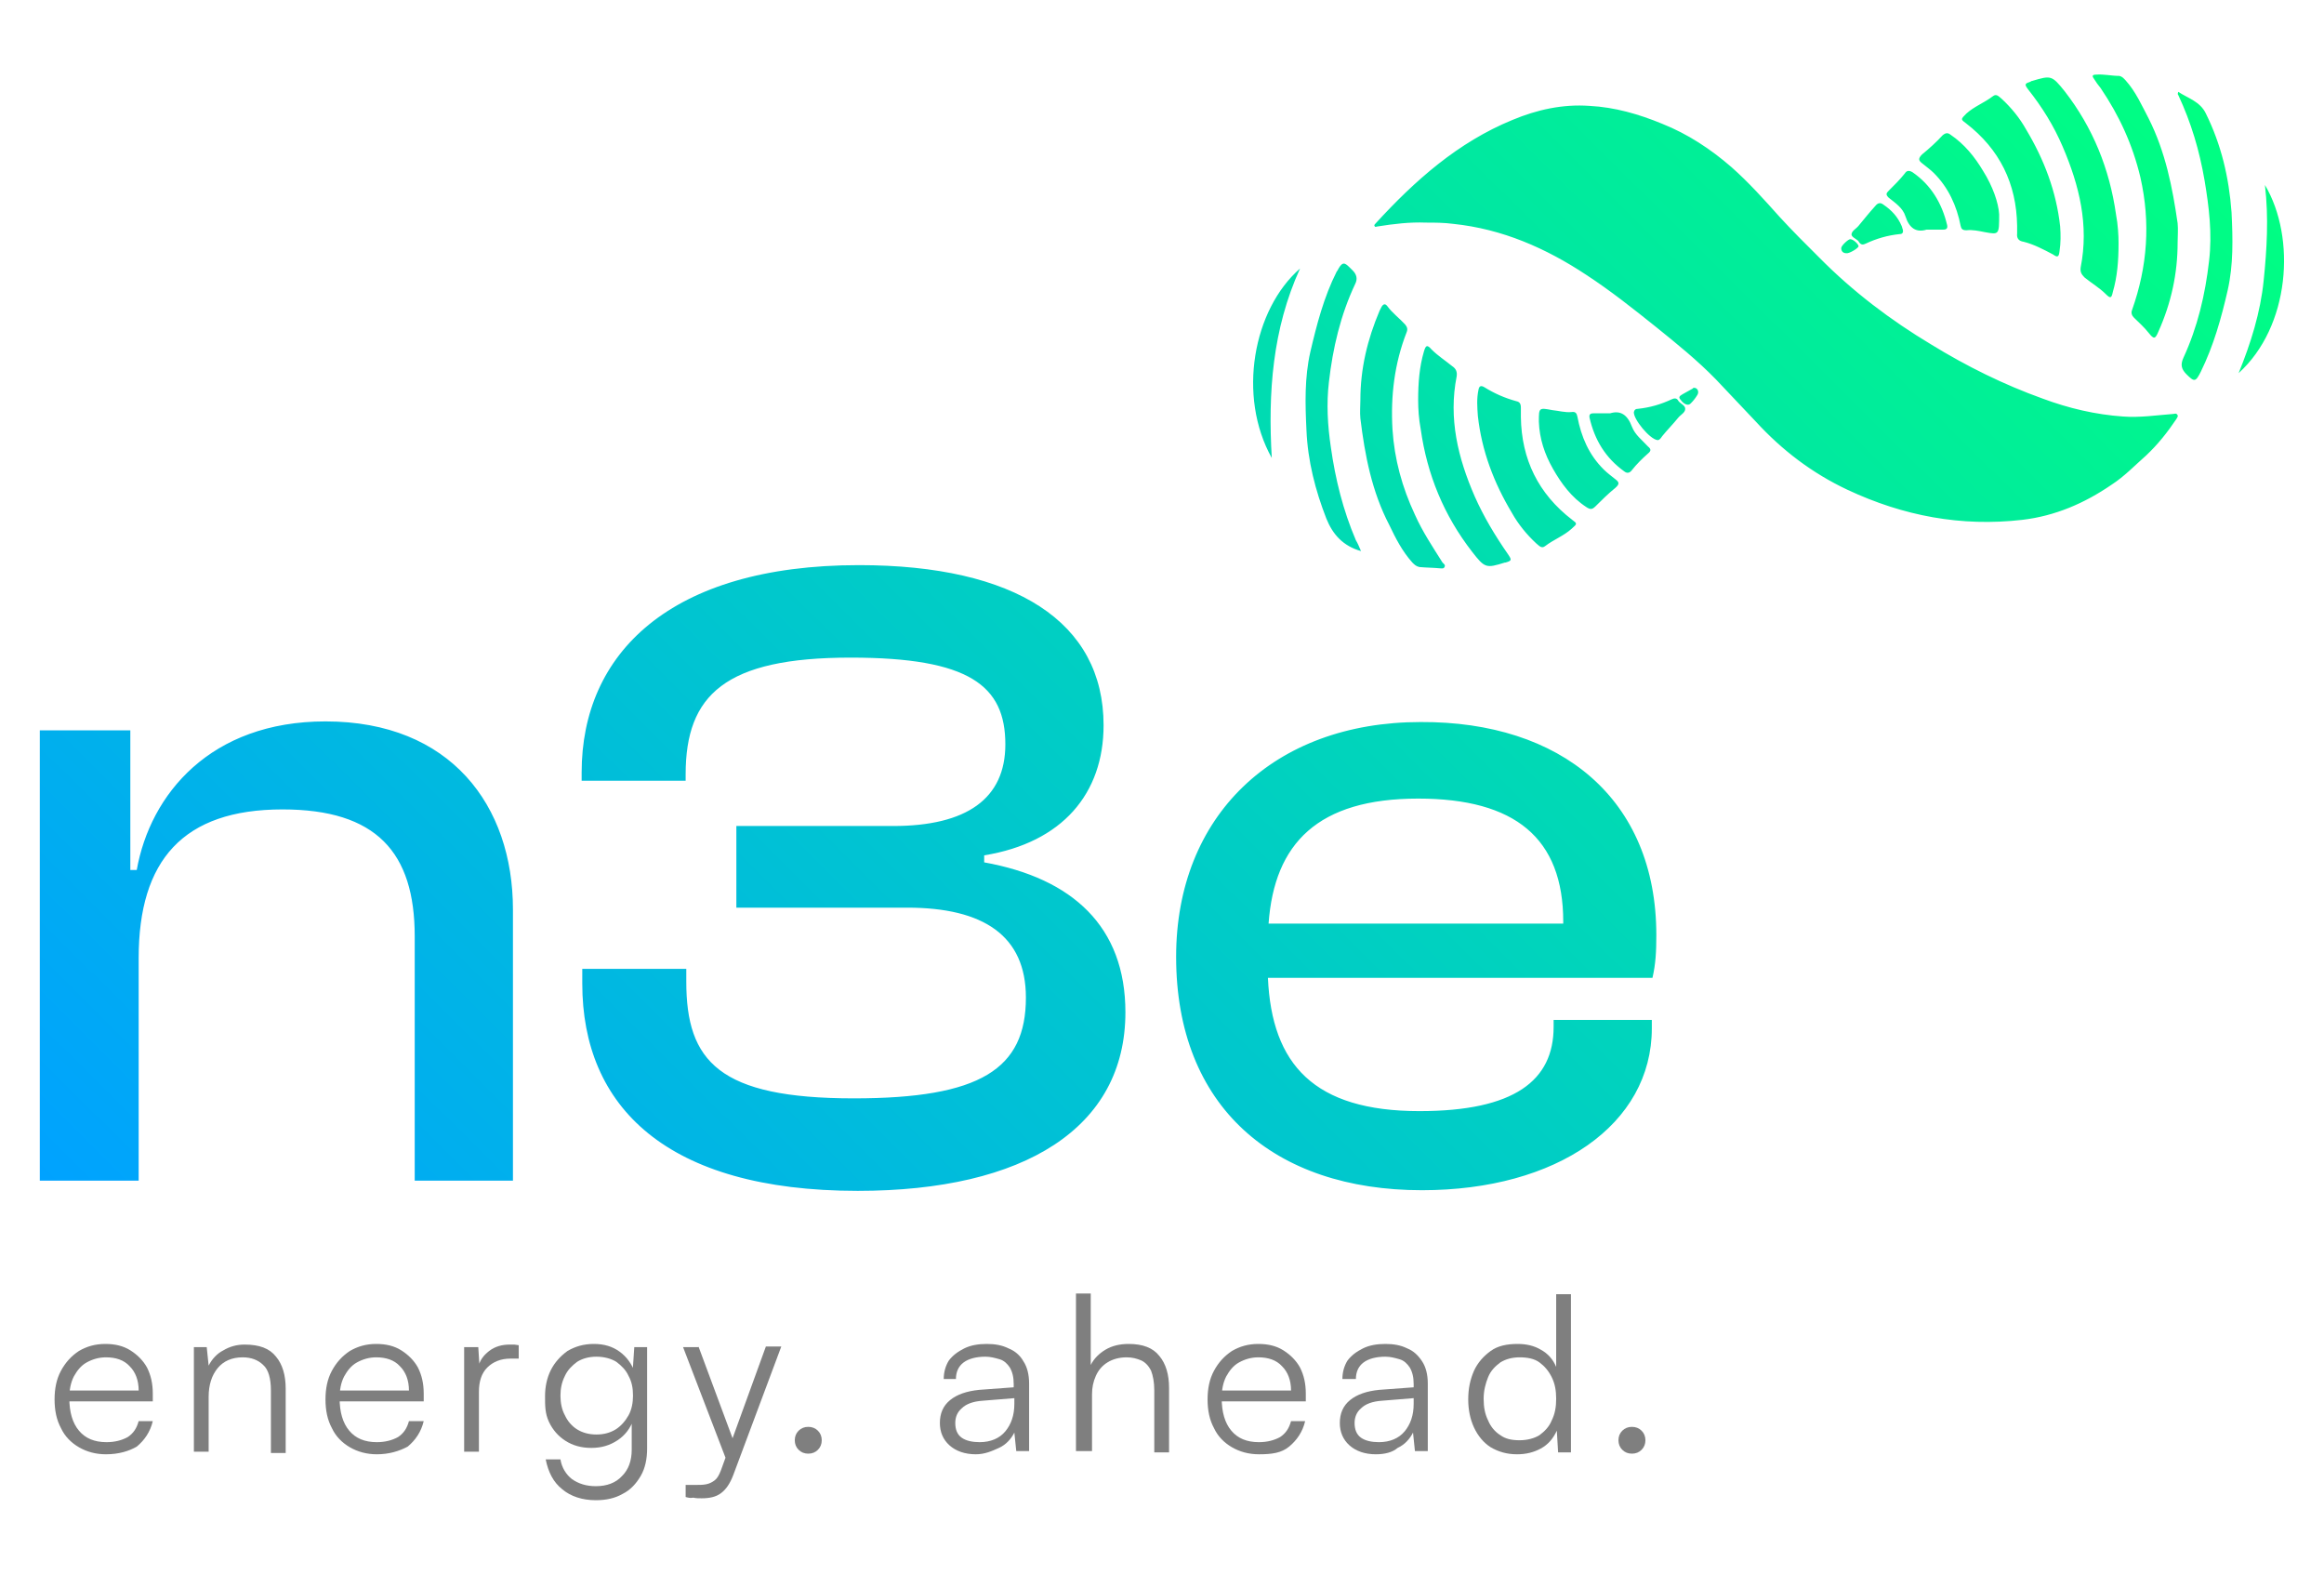 <?xml version="1.0" encoding="UTF-8"?>
<svg xmlns="http://www.w3.org/2000/svg" width="180" height="123" viewBox="0 0 180 123" fill="none">
  <path d="M8.204 112.621C7.409 112.621 6.713 112.423 6.116 112.078C5.519 111.732 5.022 111.238 4.724 110.596C4.376 109.954 4.227 109.213 4.227 108.373C4.227 107.533 4.376 106.792 4.724 106.15C5.072 105.508 5.519 105.014 6.116 104.619C6.713 104.273 7.359 104.076 8.155 104.076C8.901 104.076 9.547 104.224 10.094 104.57C10.641 104.915 11.088 105.36 11.387 105.903C11.685 106.496 11.834 107.138 11.834 107.928V108.521H4.873L4.923 107.681H10.74C10.74 106.891 10.492 106.249 10.044 105.804C9.597 105.31 8.95 105.113 8.204 105.113C7.657 105.113 7.16 105.261 6.713 105.508C6.265 105.755 5.967 106.15 5.718 106.595C5.47 107.089 5.37 107.632 5.37 108.274C5.37 109.361 5.619 110.201 6.116 110.793C6.613 111.386 7.309 111.682 8.254 111.682C8.901 111.682 9.448 111.534 9.895 111.287C10.342 110.991 10.591 110.596 10.74 110.052H11.834C11.635 110.892 11.188 111.534 10.591 112.028C9.994 112.374 9.199 112.621 8.204 112.621Z" fill="#7F7F7F"></path>
  <path d="M16.16 112.423H15.017V104.323H16.011L16.16 105.755C16.409 105.261 16.807 104.817 17.304 104.57C17.801 104.273 18.348 104.125 18.945 104.125C20.088 104.125 20.884 104.421 21.381 105.064C21.878 105.656 22.127 106.496 22.127 107.533V112.522H20.983V107.681C20.983 106.743 20.785 106.051 20.387 105.706C19.989 105.31 19.442 105.113 18.796 105.113C17.95 105.113 17.304 105.409 16.856 105.953C16.409 106.496 16.16 107.237 16.16 108.175V112.423V112.423Z" fill="#7F7F7F"></path>
  <path d="M29.188 112.621C28.392 112.621 27.696 112.423 27.099 112.078C26.503 111.732 26.006 111.238 25.707 110.596C25.359 109.954 25.21 109.213 25.21 108.373C25.21 107.533 25.359 106.792 25.707 106.15C26.055 105.508 26.503 105.014 27.099 104.619C27.696 104.273 28.343 104.076 29.138 104.076C29.884 104.076 30.53 104.224 31.077 104.57C31.624 104.915 32.072 105.36 32.37 105.903C32.669 106.496 32.818 107.138 32.818 107.928V108.521H25.807L25.856 107.681H31.674C31.674 106.891 31.425 106.249 30.978 105.804C30.53 105.31 29.884 105.113 29.138 105.113C28.591 105.113 28.094 105.261 27.646 105.508C27.199 105.755 26.901 106.15 26.652 106.595C26.403 107.089 26.304 107.632 26.304 108.274C26.304 109.361 26.552 110.201 27.05 110.793C27.547 111.386 28.243 111.682 29.188 111.682C29.834 111.682 30.381 111.534 30.829 111.287C31.276 110.991 31.525 110.596 31.674 110.052H32.818C32.619 110.892 32.171 111.534 31.575 112.028C30.928 112.374 30.133 112.621 29.188 112.621Z" fill="#7F7F7F"></path>
  <path d="M40.177 104.174V105.212H39.53C38.785 105.212 38.188 105.459 37.74 105.903C37.293 106.348 37.094 106.99 37.094 107.78V112.423H35.95V104.323H37.044L37.144 105.903H37.044C37.144 105.36 37.442 104.965 37.889 104.619C38.337 104.273 38.884 104.125 39.481 104.125C39.58 104.125 39.729 104.125 39.829 104.125C39.928 104.125 40.077 104.174 40.177 104.174Z" fill="#7F7F7F"></path>
  <path d="M42.215 108.126C42.215 107.385 42.365 106.694 42.663 106.101C42.961 105.508 43.409 105.014 43.956 104.619C44.553 104.273 45.199 104.076 45.995 104.076C46.79 104.076 47.437 104.273 47.983 104.668C48.53 105.063 48.928 105.607 49.177 106.298L48.978 106.545L49.127 104.323H50.121V112.176C50.121 112.967 49.972 113.708 49.624 114.3C49.276 114.893 48.829 115.387 48.232 115.683C47.635 116.029 46.939 116.177 46.144 116.177C45.099 116.177 44.204 115.881 43.558 115.338C42.862 114.794 42.464 114.004 42.265 113.016H43.409C43.508 113.658 43.856 114.202 44.304 114.547C44.801 114.893 45.398 115.091 46.144 115.091C46.989 115.091 47.685 114.844 48.182 114.3C48.68 113.806 48.928 113.115 48.928 112.275V109.707L49.077 109.904C48.829 110.596 48.431 111.139 47.834 111.534C47.238 111.929 46.591 112.127 45.796 112.127C45 112.127 44.354 111.929 43.807 111.584C43.26 111.238 42.812 110.744 42.514 110.102C42.215 109.46 42.215 108.867 42.215 108.126ZM43.409 108.077C43.409 108.62 43.508 109.163 43.757 109.608C43.956 110.052 44.304 110.448 44.702 110.695C45.099 110.941 45.597 111.09 46.193 111.09C46.79 111.09 47.287 110.941 47.685 110.695C48.083 110.448 48.431 110.052 48.68 109.608C48.928 109.163 49.028 108.62 49.028 108.077C49.028 107.484 48.928 106.99 48.68 106.545C48.481 106.101 48.133 105.755 47.735 105.459C47.337 105.212 46.79 105.063 46.193 105.063C45.597 105.063 45.099 105.212 44.702 105.459C44.304 105.755 43.956 106.101 43.757 106.545C43.508 107.039 43.409 107.533 43.409 108.077Z" fill="#7F7F7F"></path>
  <path d="M54.099 104.273L57.182 112.572L56.337 113.263L52.906 104.323H54.099V104.273ZM53.105 115.93V114.992H54C54.249 114.992 54.447 114.992 54.696 114.943C54.945 114.893 55.144 114.794 55.343 114.646C55.541 114.498 55.691 114.251 55.84 113.856L59.32 104.273H60.514L56.785 114.251C56.536 114.893 56.238 115.338 55.84 115.634C55.442 115.93 54.945 116.029 54.348 116.029C54.099 116.029 53.901 116.029 53.702 115.98C53.453 116.029 53.304 115.98 53.105 115.93Z" fill="#7F7F7F"></path>
  <path d="M62.602 112.572C62.304 112.572 62.055 112.473 61.856 112.275C61.657 112.078 61.558 111.831 61.558 111.534C61.558 111.238 61.657 110.991 61.856 110.793C62.055 110.596 62.304 110.497 62.602 110.497C62.901 110.497 63.149 110.596 63.348 110.793C63.547 110.991 63.646 111.238 63.646 111.534C63.646 111.831 63.547 112.078 63.348 112.275C63.149 112.473 62.901 112.572 62.602 112.572Z" fill="#7F7F7F"></path>
  <path d="M75.58 112.621C74.735 112.621 74.039 112.374 73.541 111.929C73.044 111.485 72.796 110.892 72.796 110.201C72.796 109.46 73.044 108.867 73.591 108.422C74.138 107.978 74.884 107.731 75.829 107.632L78.514 107.434V107.187C78.514 106.644 78.414 106.249 78.216 105.903C78.017 105.607 77.768 105.36 77.42 105.261C77.072 105.162 76.724 105.063 76.326 105.063C75.63 105.063 75.033 105.212 74.635 105.508C74.238 105.804 74.039 106.249 74.039 106.792H73.094C73.094 106.249 73.243 105.755 73.492 105.36C73.79 104.965 74.188 104.668 74.685 104.421C75.182 104.174 75.779 104.076 76.425 104.076C77.072 104.076 77.619 104.174 78.116 104.421C78.613 104.619 79.011 104.965 79.26 105.409C79.558 105.854 79.707 106.447 79.707 107.138V112.374H78.713L78.564 110.941C78.315 111.435 77.917 111.88 77.37 112.127C76.823 112.374 76.276 112.621 75.58 112.621ZM75.879 111.682C76.724 111.682 77.42 111.386 77.867 110.843C78.315 110.299 78.564 109.608 78.564 108.719V108.274L76.127 108.472C75.381 108.521 74.834 108.719 74.486 109.064C74.138 109.361 73.989 109.756 73.989 110.201C73.989 110.695 74.138 111.09 74.486 111.337C74.834 111.584 75.332 111.682 75.879 111.682Z" fill="#7F7F7F"></path>
  <path d="M84.481 112.374H83.337V100.173H84.481V105.706C84.729 105.212 85.127 104.816 85.624 104.52C86.121 104.224 86.718 104.076 87.414 104.076C88.508 104.076 89.304 104.372 89.801 105.014C90.298 105.607 90.547 106.447 90.547 107.484V112.473H89.403V107.681C89.403 107.039 89.304 106.545 89.155 106.15C88.956 105.755 88.707 105.508 88.409 105.36C88.061 105.212 87.713 105.113 87.265 105.113C86.668 105.113 86.171 105.261 85.773 105.508C85.376 105.755 85.077 106.101 84.878 106.545C84.68 106.99 84.58 107.434 84.58 107.978V112.374H84.481Z" fill="#7F7F7F"></path>
  <path d="M97.508 112.621C96.713 112.621 96.017 112.423 95.42 112.078C94.823 111.732 94.326 111.238 94.028 110.596C93.68 109.954 93.53 109.213 93.53 108.373C93.53 107.533 93.68 106.792 94.028 106.15C94.376 105.508 94.823 105.014 95.42 104.619C96.017 104.273 96.663 104.076 97.459 104.076C98.204 104.076 98.851 104.224 99.398 104.57C99.945 104.915 100.392 105.36 100.691 105.903C100.989 106.496 101.138 107.138 101.138 107.928V108.521H94.127L94.177 107.681H99.995C99.995 106.891 99.746 106.249 99.298 105.804C98.851 105.31 98.204 105.113 97.459 105.113C96.912 105.113 96.414 105.261 95.967 105.508C95.519 105.755 95.221 106.15 94.972 106.595C94.724 107.089 94.624 107.632 94.624 108.274C94.624 109.361 94.873 110.201 95.37 110.793C95.867 111.386 96.564 111.682 97.508 111.682C98.155 111.682 98.702 111.534 99.149 111.287C99.597 110.991 99.845 110.596 99.995 110.052H101.088C100.89 110.892 100.442 111.534 99.845 112.028C99.249 112.522 98.503 112.621 97.508 112.621Z" fill="#7F7F7F"></path>
  <path d="M106.558 112.621C105.713 112.621 105.017 112.374 104.519 111.929C104.022 111.485 103.773 110.892 103.773 110.201C103.773 109.46 104.022 108.867 104.569 108.422C105.116 107.978 105.862 107.731 106.807 107.632L109.492 107.434V107.187C109.492 106.644 109.392 106.249 109.193 105.903C108.994 105.607 108.746 105.36 108.398 105.261C108.05 105.162 107.702 105.063 107.304 105.063C106.608 105.063 106.011 105.212 105.613 105.508C105.215 105.804 105.017 106.249 105.017 106.792H103.972C103.972 106.249 104.122 105.755 104.37 105.36C104.669 104.965 105.066 104.668 105.564 104.421C106.061 104.174 106.657 104.076 107.304 104.076C107.95 104.076 108.497 104.174 108.994 104.421C109.492 104.619 109.84 104.965 110.138 105.409C110.436 105.854 110.586 106.447 110.586 107.138V112.374H109.591L109.442 110.941C109.193 111.435 108.796 111.88 108.249 112.127C107.851 112.473 107.254 112.621 106.558 112.621ZM106.807 111.682C107.652 111.682 108.348 111.386 108.796 110.843C109.243 110.299 109.492 109.608 109.492 108.719V108.274L107.055 108.472C106.309 108.521 105.762 108.719 105.414 109.064C105.066 109.361 104.917 109.756 104.917 110.201C104.917 110.695 105.066 111.09 105.414 111.337C105.762 111.584 106.26 111.682 106.807 111.682Z" fill="#7F7F7F"></path>
  <path d="M117.497 112.621C116.702 112.621 116.055 112.423 115.459 112.078C114.912 111.732 114.464 111.189 114.166 110.546C113.867 109.904 113.718 109.163 113.718 108.373C113.718 107.533 113.867 106.842 114.166 106.15C114.464 105.508 114.912 105.014 115.459 104.619C116.006 104.224 116.702 104.076 117.547 104.076C118.243 104.076 118.84 104.224 119.337 104.52C119.884 104.817 120.282 105.261 120.53 105.854V100.223H121.674V112.473H120.68L120.58 110.793C120.282 111.435 119.884 111.88 119.337 112.176C118.79 112.473 118.193 112.621 117.497 112.621ZM117.696 111.534C118.293 111.534 118.84 111.386 119.238 111.139C119.635 110.843 119.983 110.497 120.182 110.003C120.431 109.509 120.53 108.966 120.53 108.324C120.53 107.681 120.431 107.138 120.182 106.644C119.934 106.15 119.635 105.804 119.238 105.508C118.84 105.212 118.293 105.113 117.696 105.113C117.099 105.113 116.602 105.261 116.204 105.508C115.807 105.804 115.459 106.15 115.26 106.644C115.061 107.138 114.912 107.681 114.912 108.324C114.912 108.966 115.011 109.509 115.26 110.003C115.459 110.497 115.807 110.892 116.204 111.139C116.602 111.435 117.099 111.534 117.696 111.534Z" fill="#7F7F7F"></path>
  <path d="M126.398 112.572C126.099 112.572 125.851 112.473 125.652 112.275C125.453 112.078 125.354 111.831 125.354 111.534C125.354 111.238 125.453 110.991 125.652 110.793C125.851 110.596 126.099 110.497 126.398 110.497C126.696 110.497 126.945 110.596 127.144 110.793C127.343 110.991 127.442 111.238 127.442 111.534C127.442 111.831 127.343 112.078 127.144 112.275C126.945 112.473 126.696 112.572 126.398 112.572Z" fill="#7F7F7F"></path>
  <path d="M39.729 70.438V91.43H32.121V72.512C32.121 65.992 29.138 62.682 21.878 62.682C14.171 62.682 10.74 66.634 10.74 74.192V91.43H3.083V56.557H10.094V67.375H10.591C11.635 61.497 16.309 55.866 25.21 55.866C34.906 55.866 39.729 62.386 39.729 70.438ZM76.227 66.782V66.239C82.293 65.251 85.475 61.448 85.475 56.162C85.475 48.16 78.613 43.764 66.53 43.764C51.862 43.764 45.05 50.63 45.05 59.818V60.46H53.105V59.966C53.105 53.791 56.188 50.926 65.884 50.926C75.083 50.926 77.867 53.1 77.867 57.644C77.867 61.843 74.884 63.967 69.166 63.967H57.033V70.289H70.26C76.177 70.289 79.459 72.463 79.459 77.254C79.459 82.786 75.928 85.058 66.133 85.058C55.691 85.058 53.155 82.194 53.155 76.019V75.031H45.099V76.167C45.099 85.701 51.613 92.221 66.431 92.221C79.359 92.221 87.166 87.331 87.166 78.39C87.166 71.771 83.088 68.017 76.227 66.782ZM128.287 72.413C128.287 73.698 128.238 74.636 127.989 75.723H98.204C98.503 82.441 101.785 86.046 109.939 86.046C117.298 86.046 120.332 83.675 120.332 79.526V78.983H127.939V79.625C127.939 87.084 120.58 92.171 110.138 92.171C98.652 92.171 91.094 85.701 91.094 74.093C91.094 63.226 98.602 55.915 110.039 55.915C120.878 55.866 128.287 61.843 128.287 72.413ZM121.077 71.376C121.077 64.905 117.348 61.843 109.84 61.843C102.083 61.843 98.702 65.3 98.254 71.524H121.077V71.376ZM168.315 32.057C167.022 32.156 165.729 32.354 164.436 32.255C162.298 32.107 160.21 31.613 158.221 30.872C155.188 29.785 152.304 28.353 149.569 26.673C146.436 24.796 143.503 22.574 140.917 19.956C139.873 18.918 138.829 17.881 137.834 16.794C136.641 15.461 135.448 14.127 134.105 12.941C132.514 11.559 130.724 10.373 128.735 9.583C126.945 8.842 125.055 8.298 123.116 8.2C121.028 8.051 119.039 8.496 117.149 9.286C112.923 11.015 109.591 13.979 106.558 17.288C106.508 17.338 106.409 17.436 106.459 17.486C106.508 17.634 106.608 17.535 106.707 17.535C107.95 17.338 109.193 17.189 110.436 17.239C111.133 17.239 111.829 17.239 112.575 17.338C116.354 17.733 119.735 19.215 122.867 21.289C124.757 22.524 126.497 23.907 128.287 25.34C129.878 26.624 131.47 27.908 132.912 29.39C133.956 30.477 134.95 31.564 135.994 32.65C138.033 34.873 140.37 36.651 143.105 37.935C147.431 39.961 151.906 40.8 156.63 40.257C159.166 39.961 161.453 38.973 163.541 37.54C164.536 36.898 165.331 36.059 166.227 35.268C167.122 34.428 167.867 33.49 168.564 32.453C168.613 32.354 168.713 32.255 168.663 32.156C168.564 31.959 168.414 32.057 168.315 32.057ZM166.425 9.188C165.878 8.15 165.431 7.113 164.635 6.224C164.486 6.076 164.387 5.927 164.138 5.878C163.541 5.878 162.945 5.73 162.348 5.779C162 5.779 162.05 5.927 162.199 6.125C162.348 6.372 162.497 6.57 162.696 6.817C164.138 8.941 165.182 11.213 165.779 13.732C166.575 17.239 166.326 20.647 165.133 24.006C165.033 24.253 165.133 24.451 165.282 24.599C165.68 24.994 166.077 25.34 166.425 25.784C166.823 26.278 166.923 26.278 167.171 25.686C168.166 23.463 168.663 21.191 168.663 18.77C168.663 18.276 168.713 17.782 168.663 17.288C168.265 14.522 167.718 11.756 166.425 9.188ZM109.591 39.862C108.597 37.738 108 35.565 107.851 33.243C107.702 30.674 108 28.155 108.945 25.735C109.044 25.488 108.994 25.34 108.845 25.142C108.398 24.648 107.851 24.253 107.453 23.71C107.304 23.512 107.155 23.512 107.006 23.759C106.956 23.858 106.906 23.957 106.856 24.055C105.912 26.278 105.365 28.55 105.365 30.971C105.365 31.465 105.315 31.909 105.365 32.403C105.713 35.268 106.26 38.084 107.602 40.652C108.099 41.69 108.597 42.677 109.392 43.566C109.541 43.715 109.691 43.863 109.939 43.912C110.486 43.962 111.033 43.962 111.53 44.011C111.63 44.011 111.829 44.06 111.878 43.912C111.978 43.764 111.829 43.665 111.729 43.566C110.983 42.381 110.188 41.196 109.591 39.862ZM114.215 38.429C112.923 35.466 112.177 32.403 112.823 29.143C112.873 28.797 112.773 28.55 112.475 28.353C111.928 27.908 111.381 27.562 110.884 27.069C110.536 26.673 110.436 26.723 110.287 27.217C109.939 28.402 109.84 29.637 109.84 30.971C109.84 31.662 109.89 32.453 110.039 33.243C110.536 36.75 111.829 39.911 114.017 42.727C115.011 44.011 115.111 44.011 116.552 43.566H116.602C117.099 43.418 117.099 43.369 116.801 42.924C115.807 41.492 114.912 40.01 114.215 38.429ZM159.762 11.361C161.055 14.374 161.801 17.436 161.155 20.697C161.105 21.042 161.204 21.24 161.453 21.487C162 21.931 162.597 22.277 163.094 22.771C163.442 23.117 163.541 23.117 163.641 22.623C163.989 21.438 164.088 20.203 164.088 18.82C164.088 18.227 164.039 17.387 163.89 16.597C163.392 13.09 162.099 9.879 159.912 7.064C158.917 5.829 158.867 5.829 157.376 6.273C157.326 6.273 157.326 6.273 157.276 6.323C156.829 6.471 156.779 6.52 157.077 6.915C158.171 8.298 159.066 9.731 159.762 11.361ZM121.773 40.257C119.138 38.232 117.845 35.565 117.796 32.304C117.796 32.057 117.796 31.811 117.796 31.564C117.796 31.267 117.696 31.119 117.448 31.07C116.552 30.823 115.757 30.477 114.961 29.983C114.713 29.835 114.564 29.884 114.514 30.18C114.365 30.872 114.414 31.514 114.464 32.206C114.762 34.922 115.707 37.392 117.099 39.714C117.597 40.603 118.243 41.393 118.989 42.085C119.188 42.233 119.387 42.529 119.685 42.282C120.331 41.788 121.127 41.492 121.724 40.949C122.171 40.553 122.171 40.553 121.773 40.257ZM152.254 9.533C154.89 11.559 156.182 14.226 156.232 17.486C156.232 17.683 156.232 17.881 156.232 18.079C156.182 18.474 156.381 18.671 156.729 18.721C157.525 18.918 158.271 19.314 159.017 19.709C159.365 19.956 159.464 19.906 159.514 19.462C159.613 18.82 159.613 18.177 159.564 17.535C159.265 14.819 158.32 12.349 156.928 10.027C156.431 9.138 155.785 8.348 155.039 7.656C154.84 7.508 154.641 7.212 154.343 7.459C153.696 7.953 152.901 8.249 152.304 8.792C151.856 9.237 151.856 9.237 152.254 9.533ZM102.729 40.158C103.227 41.393 104.022 42.282 105.414 42.677C105.265 42.332 105.166 42.085 105.017 41.838C104.022 39.516 103.425 37.096 103.077 34.626C102.829 32.947 102.729 31.267 102.928 29.588C103.227 26.97 103.823 24.401 104.967 21.981C105.166 21.586 105.066 21.24 104.768 20.944C104.669 20.845 104.569 20.746 104.519 20.697C104.122 20.301 103.972 20.301 103.674 20.795C103.624 20.894 103.575 20.993 103.525 21.042C102.53 23.018 101.983 25.142 101.486 27.266C101.039 29.242 101.088 31.267 101.188 33.292C101.287 35.713 101.884 37.985 102.729 40.158ZM170.851 8.792C170.403 7.854 169.459 7.607 168.713 7.113C168.663 7.261 168.663 7.311 168.713 7.36C169.707 9.484 170.354 11.657 170.751 13.979C171.099 16.053 171.348 18.079 171.099 20.203C170.801 22.821 170.204 25.34 169.11 27.711C168.862 28.254 168.961 28.6 169.359 28.995C169.956 29.588 170.055 29.588 170.453 28.797C171.448 26.772 172.044 24.648 172.541 22.475C172.989 20.499 172.939 18.474 172.84 16.449C172.641 13.732 172.044 11.213 170.851 8.792ZM148.873 12.645C149.171 12.892 149.519 13.139 149.768 13.386C150.912 14.522 151.558 15.955 151.856 17.486C151.906 17.733 152.006 17.832 152.304 17.832C152.801 17.782 153.249 17.881 153.746 17.98C154.84 18.177 154.84 18.177 154.84 16.597C154.79 15.708 154.343 14.423 153.597 13.238C152.95 12.151 152.155 11.163 151.061 10.422C150.862 10.274 150.713 10.274 150.464 10.472C149.967 11.015 149.42 11.509 148.873 11.954C148.525 12.299 148.624 12.448 148.873 12.645ZM125.155 37.145C124.856 36.898 124.508 36.651 124.21 36.355C123.066 35.219 122.47 33.836 122.171 32.255C122.122 32.008 122.022 31.86 121.724 31.909C121.227 31.959 120.729 31.811 120.232 31.761C119.188 31.564 119.188 31.564 119.188 32.65C119.238 33.984 119.635 35.169 120.282 36.306C120.928 37.441 121.724 38.528 122.867 39.269C123.166 39.467 123.315 39.467 123.564 39.22C124.061 38.726 124.558 38.232 125.105 37.787C125.453 37.491 125.403 37.343 125.155 37.145ZM175.425 14.325C175.724 16.844 175.575 19.314 175.326 21.734C175.077 24.204 174.332 26.575 173.387 28.896C177.365 25.29 177.862 18.424 175.425 14.325ZM100.691 20.795C97.061 23.957 95.818 30.674 98.503 35.466C98.204 30.427 98.552 25.488 100.691 20.795ZM147.58 16.745C147.878 17.683 148.425 18.029 149.221 17.782C149.768 17.782 150.116 17.782 150.514 17.782C150.762 17.782 150.862 17.683 150.812 17.436C150.414 15.757 149.569 14.325 148.127 13.337C147.878 13.188 147.68 13.188 147.53 13.435C147.133 13.929 146.735 14.325 146.287 14.769C146.088 14.967 146.039 15.066 146.287 15.312C146.785 15.708 147.381 16.103 147.58 16.745ZM126.398 33.045C126.05 32.107 125.503 31.761 124.707 32.008C124.16 32.008 123.812 32.008 123.414 32.008C123.166 32.008 123.066 32.107 123.116 32.354C123.514 34.083 124.359 35.466 125.801 36.503C126.05 36.701 126.249 36.602 126.398 36.404C126.746 35.96 127.193 35.515 127.641 35.12C127.89 34.922 127.89 34.774 127.641 34.577C127.193 34.083 126.646 33.688 126.398 33.045ZM129.978 31.02C129.878 30.823 129.68 30.823 129.481 30.921C128.635 31.317 127.79 31.564 126.845 31.662C126.696 31.662 126.597 31.712 126.547 31.909C126.497 32.453 127.79 34.033 128.387 34.083C128.536 34.083 128.635 33.934 128.735 33.786C129.133 33.292 129.58 32.848 129.978 32.354C130.177 32.107 130.525 31.959 130.525 31.662C130.525 31.366 130.127 31.267 129.978 31.02ZM144 18.77C144.149 18.968 144.298 18.968 144.497 18.869C145.343 18.474 146.188 18.227 147.133 18.128C147.331 18.128 147.431 18.029 147.381 17.782C147.331 17.683 147.331 17.585 147.282 17.486C146.983 16.794 146.536 16.3 145.889 15.856C145.641 15.658 145.442 15.708 145.243 15.955C144.796 16.449 144.398 16.943 143.95 17.486C143.751 17.733 143.403 17.881 143.403 18.177C143.453 18.424 143.901 18.523 144 18.77ZM131.221 30.032C131.171 30.032 131.122 30.032 131.122 30.082C130.873 30.23 130.575 30.378 130.326 30.526C130.177 30.625 129.928 30.724 130.177 30.971C130.425 31.317 130.773 31.465 130.972 31.218C131.171 31.02 131.32 30.823 131.47 30.576C131.619 30.329 131.47 30.032 131.221 30.032ZM143.006 19.61C143.204 19.659 143.95 19.215 143.95 19.067C143.95 18.918 143.552 18.523 143.304 18.523C143.155 18.523 142.608 19.017 142.608 19.215C142.608 19.462 142.757 19.61 143.006 19.61Z" fill="url(#paint0_linear_706_3)"></path>
  <defs>
    <linearGradient id="paint0_linear_706_3" x1="23.643" y1="111.852" x2="148.378" y2="-13.713" gradientUnits="userSpaceOnUse">
      <stop stop-color="#00A2FF"></stop>
      <stop offset="1" stop-color="#00FF82"></stop>
    </linearGradient>
  </defs>
</svg>
